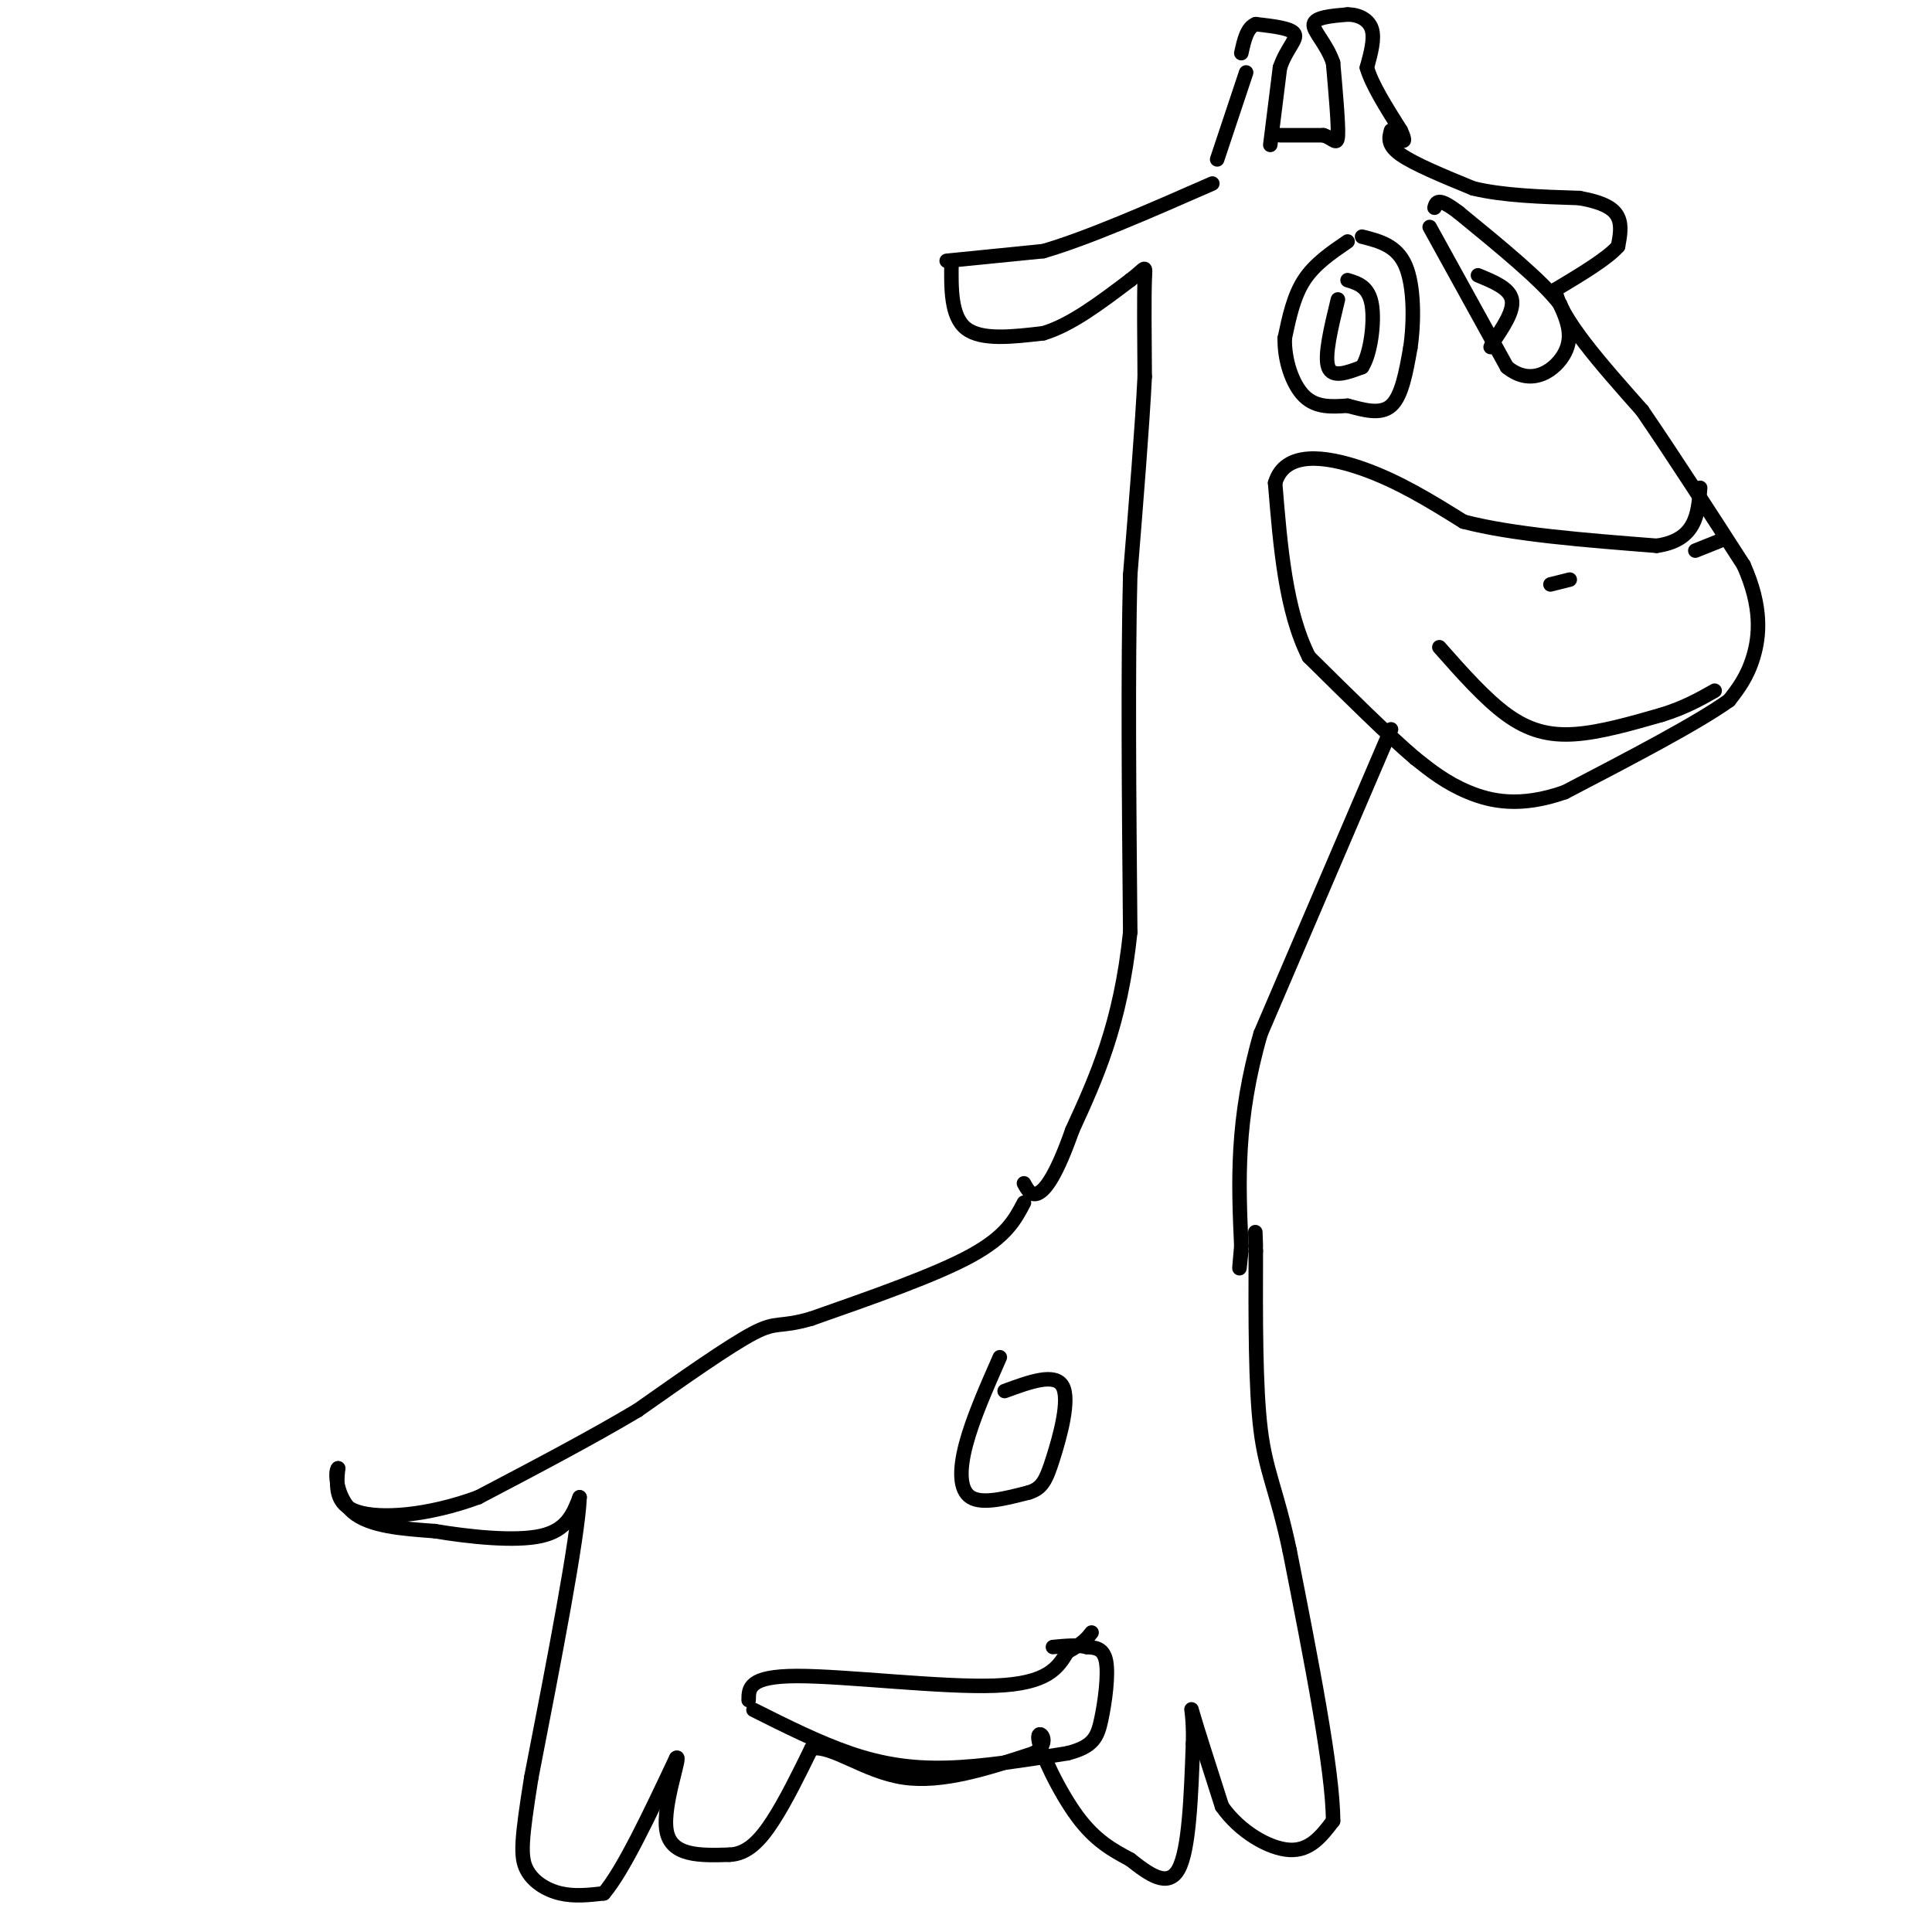 <svg viewBox='0 0 400 400' version='1.1' xmlns='http://www.w3.org/2000/svg' xmlns:xlink='http://www.w3.org/1999/xlink'><g fill='none' stroke='#000000' stroke-width='3' stroke-linecap='round' stroke-linejoin='round'><path d='M196,54c0.000,0.000 20.000,-2.000 20,-2'/><path d='M216,52c9.167,-2.667 22.083,-8.333 35,-14'/><path d='M252,33c0.000,0.000 6.000,-18.000 6,-18'/><path d='M263,30c0.000,0.000 2.000,-16.000 2,-16'/><path d='M265,14c1.333,-3.956 3.667,-5.844 3,-7c-0.667,-1.156 -4.333,-1.578 -8,-2'/><path d='M260,5c-1.833,0.667 -2.417,3.333 -3,6'/><path d='M265,28c0.000,0.000 9.000,0.000 9,0'/><path d='M274,28c2.111,0.667 2.889,2.333 3,0c0.111,-2.333 -0.444,-8.667 -1,-15'/><path d='M276,13c-1.356,-4.022 -4.244,-6.578 -4,-8c0.244,-1.422 3.622,-1.711 7,-2'/><path d='M279,3c2.244,0.000 4.356,1.000 5,3c0.644,2.000 -0.178,5.000 -1,8'/><path d='M283,14c1.000,3.500 4.000,8.250 7,13'/><path d='M290,27c1.167,2.500 0.583,2.250 0,2'/><path d='M288,27c-0.417,1.500 -0.833,3.000 2,5c2.833,2.000 8.917,4.500 15,7'/><path d='M305,39c6.167,1.500 14.083,1.750 22,2'/><path d='M327,41c5.200,0.933 7.200,2.267 8,4c0.800,1.733 0.400,3.867 0,6'/><path d='M335,51c-2.167,2.500 -7.583,5.750 -13,9'/><path d='M322,60c0.833,5.667 9.417,15.333 18,25'/><path d='M340,85c6.500,9.500 13.750,20.750 21,32'/><path d='M361,117c3.933,8.800 3.267,14.800 2,19c-1.267,4.200 -3.133,6.600 -5,9'/><path d='M358,145c-6.500,4.667 -20.250,11.833 -34,19'/><path d='M324,164c-9.244,3.267 -15.356,1.933 -20,0c-4.644,-1.933 -7.822,-4.467 -11,-7'/><path d='M293,157c-5.500,-4.667 -13.750,-12.833 -22,-21'/><path d='M271,136c-4.833,-9.500 -5.917,-22.750 -7,-36'/><path d='M264,100c1.978,-6.756 10.422,-5.644 18,-3c7.578,2.644 14.289,6.822 21,11'/><path d='M303,108c10.167,2.667 25.083,3.833 40,5'/><path d='M343,113c8.167,-1.167 8.583,-6.583 9,-12'/><path d='M298,134c4.756,5.378 9.511,10.756 14,14c4.489,3.244 8.711,4.356 14,4c5.289,-0.356 11.644,-2.178 18,-4'/><path d='M344,148c4.833,-1.500 7.917,-3.250 11,-5'/><path d='M321,121c0.000,0.000 4.000,-1.000 4,-1'/><path d='M351,114c0.000,0.000 5.000,-2.000 5,-2'/><path d='M296,47c0.000,0.000 16.000,29.000 16,29'/><path d='M312,76c5.200,4.289 10.200,0.511 12,-3c1.800,-3.511 0.400,-6.756 -1,-10'/><path d='M323,63c-3.667,-4.833 -12.333,-11.917 -21,-19'/><path d='M302,44c-4.333,-3.333 -4.667,-2.167 -5,-1'/><path d='M279,50c-3.417,2.333 -6.833,4.667 -9,8c-2.167,3.333 -3.083,7.667 -4,12'/><path d='M266,70c-0.133,4.444 1.533,9.556 4,12c2.467,2.444 5.733,2.222 9,2'/><path d='M279,84c3.222,0.844 6.778,1.956 9,0c2.222,-1.956 3.111,-6.978 4,-12'/><path d='M292,72c0.800,-5.378 0.800,-12.822 -1,-17c-1.800,-4.178 -5.400,-5.089 -9,-6'/><path d='M277,62c-1.417,5.833 -2.833,11.667 -2,14c0.833,2.333 3.917,1.167 7,0'/><path d='M282,76c1.756,-2.667 2.644,-9.333 2,-13c-0.644,-3.667 -2.822,-4.333 -5,-5'/><path d='M306,57c3.250,1.333 6.500,2.667 7,5c0.500,2.333 -1.750,5.667 -4,9'/><path d='M309,71c-0.667,1.500 -0.333,0.750 0,0'/><path d='M197,54c-0.083,5.750 -0.167,11.500 3,14c3.167,2.500 9.583,1.750 16,1'/><path d='M216,69c5.667,-1.667 11.833,-6.333 18,-11'/><path d='M234,58c3.467,-2.600 3.133,-3.600 3,0c-0.133,3.600 -0.067,11.800 0,20'/><path d='M237,78c-0.500,10.167 -1.750,25.583 -3,41'/><path d='M234,119c-0.500,19.167 -0.250,46.583 0,74'/><path d='M234,193c-2.000,19.167 -7.000,30.083 -12,41'/><path d='M222,234c-3.289,9.356 -5.511,12.244 -7,13c-1.489,0.756 -2.244,-0.622 -3,-2'/><path d='M212,249c-1.833,3.500 -3.667,7.000 -11,11c-7.333,4.000 -20.167,8.500 -33,13'/><path d='M168,273c-6.733,1.978 -7.067,0.422 -12,3c-4.933,2.578 -14.467,9.289 -24,16'/><path d='M132,292c-9.500,5.667 -21.250,11.833 -33,18'/><path d='M99,310c-10.511,3.867 -20.289,4.533 -25,3c-4.711,-1.533 -4.356,-5.267 -4,-9'/><path d='M70,304c-0.711,0.422 -0.489,5.978 3,9c3.489,3.022 10.244,3.511 17,4'/><path d='M90,317c7.178,1.200 16.622,2.200 22,1c5.378,-1.200 6.689,-4.600 8,-8'/><path d='M120,310c-0.333,8.333 -5.167,33.167 -10,58'/><path d='M110,368c-2.083,12.976 -2.292,16.417 -1,19c1.292,2.583 4.083,4.310 7,5c2.917,0.690 5.958,0.345 9,0'/><path d='M125,392c4.000,-4.667 9.500,-16.333 15,-28'/><path d='M140,364c1.311,-1.244 -2.911,9.644 -2,15c0.911,5.356 6.956,5.178 13,5'/><path d='M151,384c3.667,-0.111 6.333,-2.889 9,-7c2.667,-4.111 5.333,-9.556 8,-15'/><path d='M168,362c4.267,-0.778 10.933,4.778 19,6c8.067,1.222 17.533,-1.889 27,-5'/><path d='M214,363c4.060,-2.298 0.708,-5.542 1,-3c0.292,2.542 4.226,10.869 8,16c3.774,5.131 7.387,7.065 11,9'/><path d='M234,385c3.800,3.000 7.800,6.000 10,2c2.200,-4.000 2.600,-15.000 3,-26'/><path d='M247,361c0.200,-6.222 -0.800,-8.778 0,-6c0.800,2.778 3.400,10.889 6,19'/><path d='M253,374c3.644,5.222 9.756,8.778 14,9c4.244,0.222 6.622,-2.889 9,-6'/><path d='M276,377c0.000,-10.333 -4.500,-33.167 -9,-56'/><path d='M267,321c-2.689,-12.622 -4.911,-16.178 -6,-25c-1.089,-8.822 -1.044,-22.911 -1,-37'/><path d='M260,259c-0.167,-6.333 -0.083,-3.667 0,-1'/><path d='M288,151c0.000,0.000 -27.000,63.000 -27,63'/><path d='M261,214c-5.167,17.833 -4.583,30.917 -4,44'/><path d='M257,258c-0.667,7.500 -0.333,4.250 0,1'/><path d='M207,281c-2.800,6.356 -5.600,12.711 -7,18c-1.400,5.289 -1.400,9.511 1,11c2.400,1.489 7.200,0.244 12,-1'/><path d='M213,309c2.726,-0.833 3.542,-2.417 5,-7c1.458,-4.583 3.560,-12.167 2,-15c-1.560,-2.833 -6.780,-0.917 -12,1'/><path d='M155,352c0.000,-2.489 0.000,-4.978 10,-5c10.000,-0.022 30.000,2.422 41,2c11.000,-0.422 13.000,-3.711 15,-7'/><path d='M221,342c3.333,-1.833 4.167,-2.917 5,-4'/><path d='M156,354c6.778,3.400 13.556,6.800 20,9c6.444,2.200 12.556,3.200 20,3c7.444,-0.200 16.222,-1.600 25,-3'/><path d='M221,363c5.345,-1.369 6.208,-3.292 7,-7c0.792,-3.708 1.512,-9.202 1,-12c-0.512,-2.798 -2.256,-2.899 -4,-3'/><path d='M225,341c-1.833,-0.500 -4.417,-0.250 -7,0'/></g>
</svg>